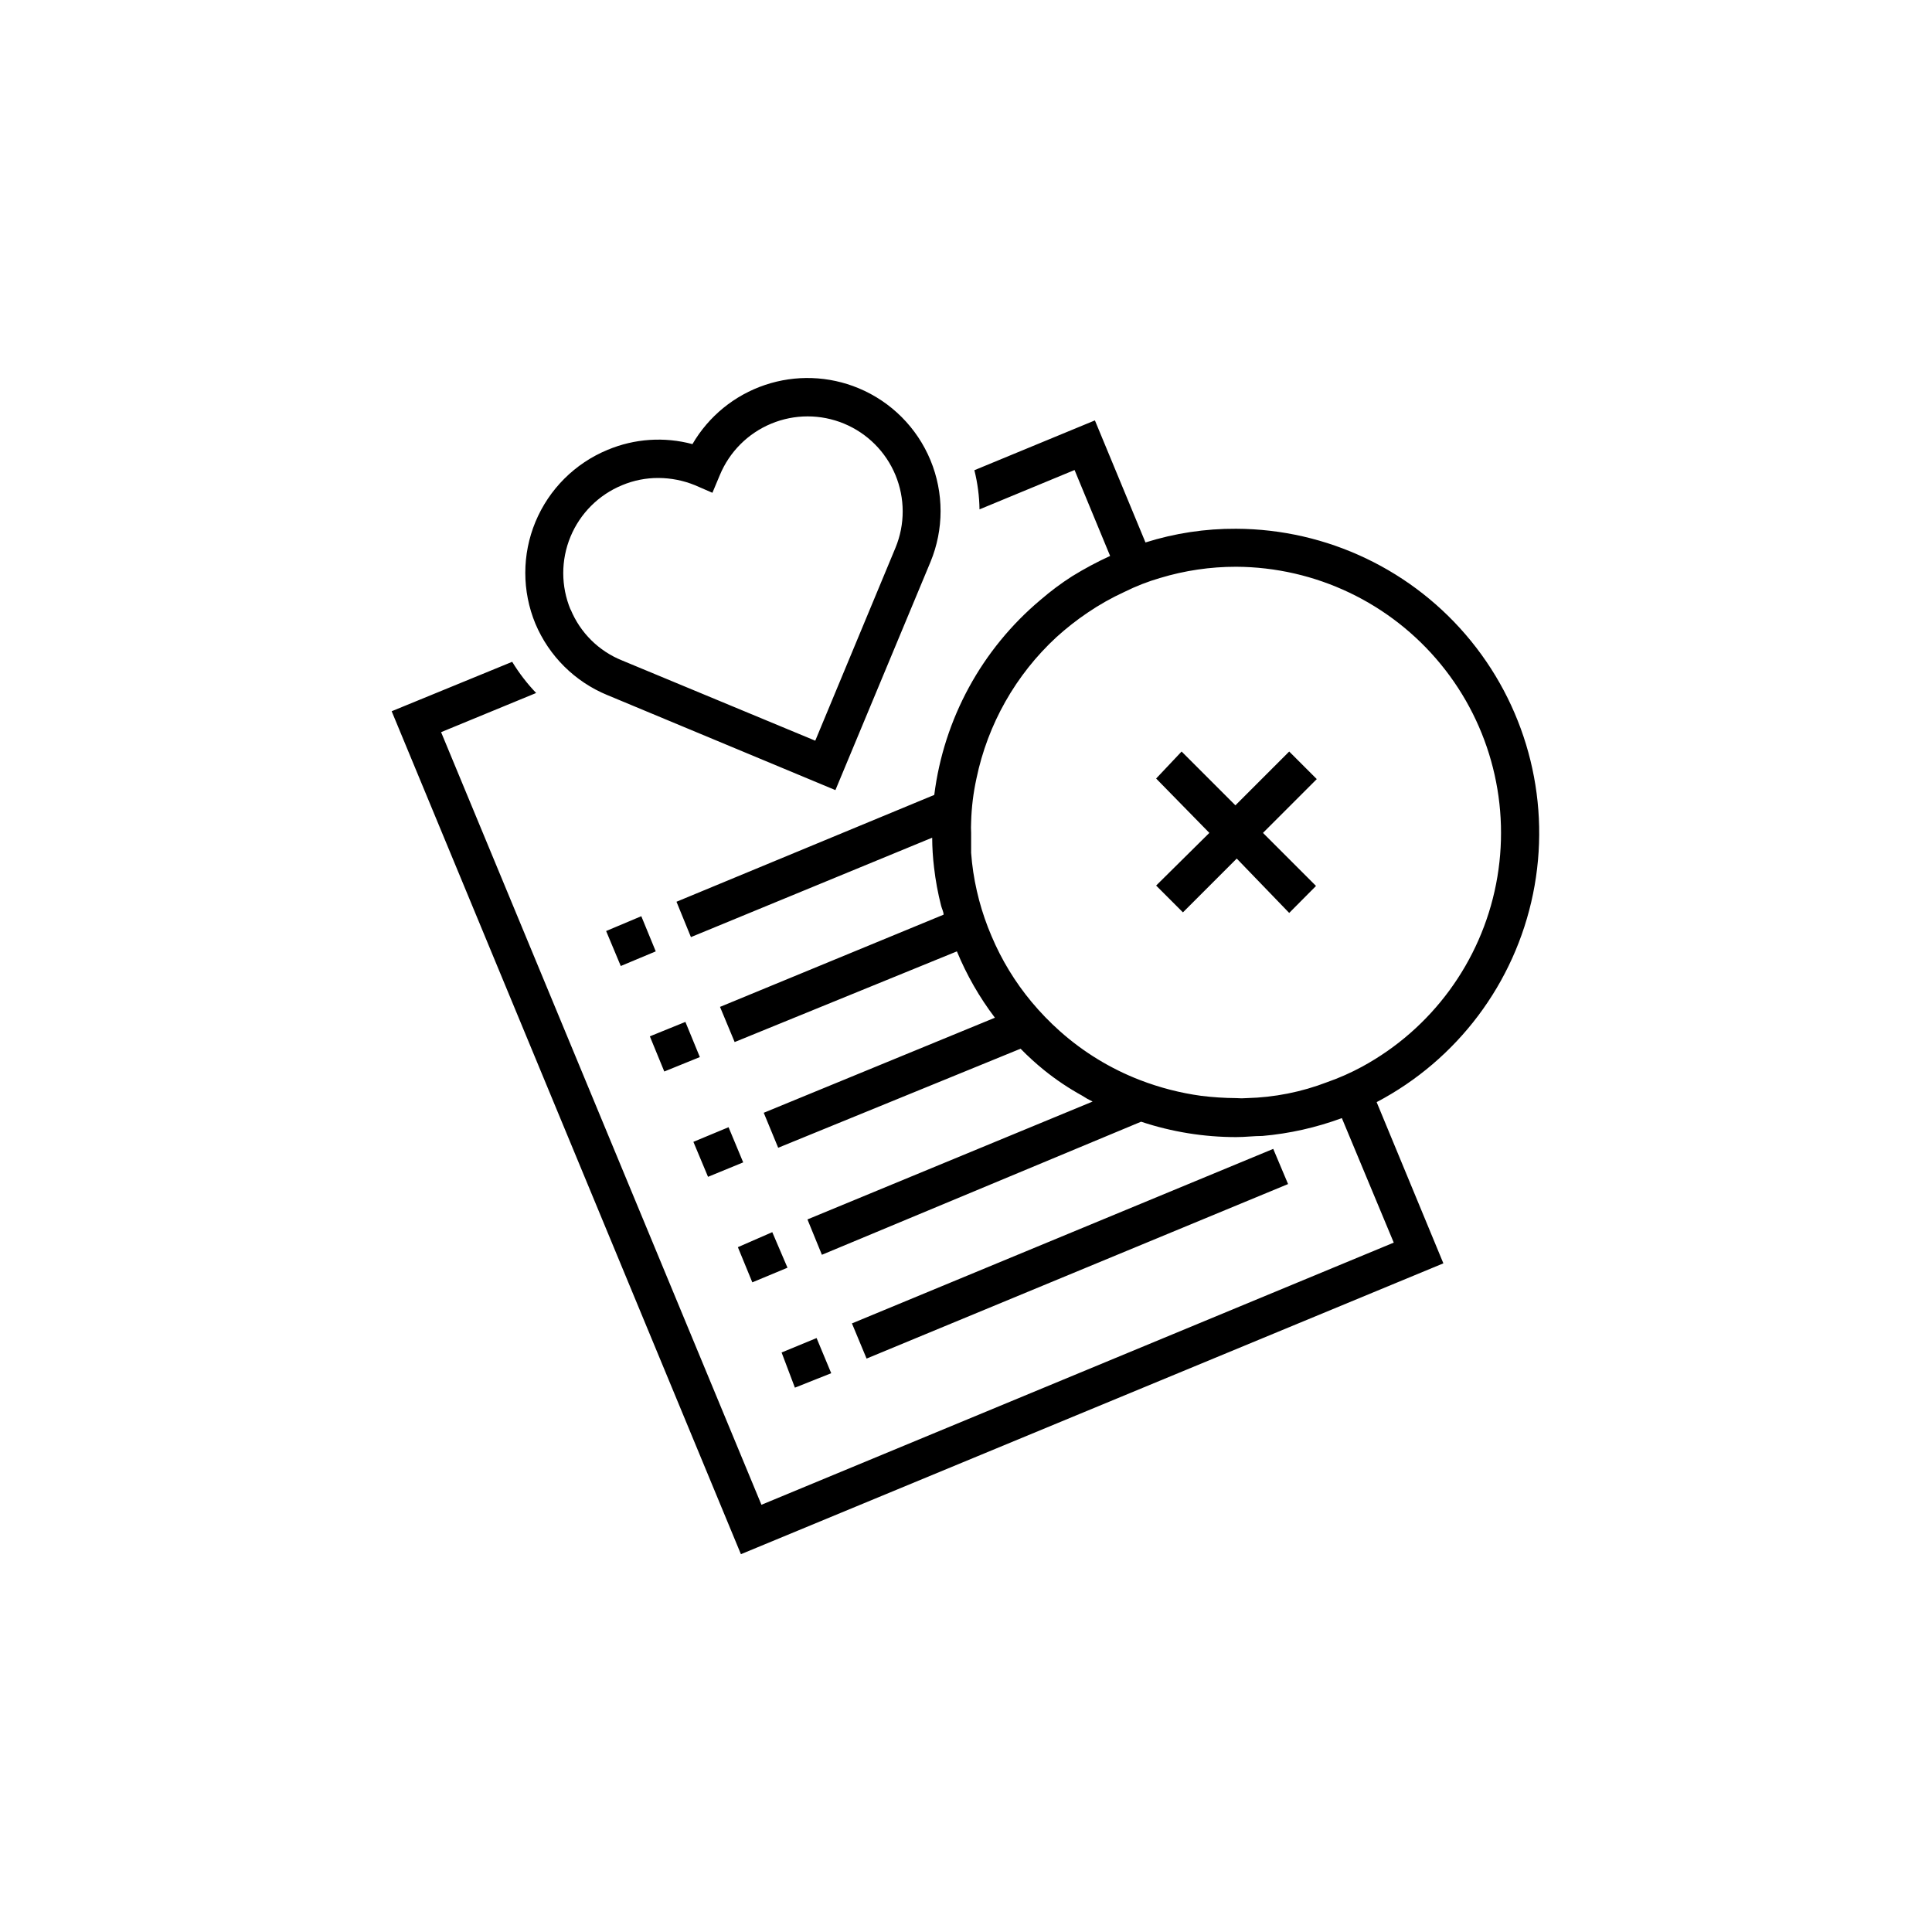 <?xml version="1.0" encoding="UTF-8"?>
<!-- The Best Svg Icon site in the world: iconSvg.co, Visit us! https://iconsvg.co -->
<svg fill="#000000" width="800px" height="800px" version="1.1" viewBox="144 144 512 512" xmlns="http://www.w3.org/2000/svg">
 <path d="m304.63 390.73 3.879 9.273 9.27-3.879-3.828-9.32zm11.586 27.91 3.828 9.32 9.422-3.824-3.828-9.32zm11.539 27.961 3.879 9.27 9.32-3.828-3.879-9.32zm11.789 27.914 3.828 9.32 9.32-3.879-4.031-9.422zm24.738 33.402-3.879-9.32-9.27 3.828 3.523 9.32zm117.14-59.449-111.65 46.25 3.879 9.32 111.7-46.25zm-141.07 107.41-92.555-223.39 31.941-13.098c1.812 2.977 3.938 5.746 6.348 8.262l-25.191 10.379 84.895 204.75 167.57-69.473-13.754-33c-6.777 2.508-13.859 4.102-21.059 4.734-2.266 0-4.586 0.301-6.953 0.301-8.562 0-17.066-1.379-25.191-4.078l-84.59 35.266-3.828-9.371 75.57-31.234c-0.961-0.453-1.887-0.977-2.769-1.562-3.551-1.953-6.922-4.211-10.074-6.754-2.191-1.773-4.277-3.676-6.25-5.691l-64.234 26.25-3.828-9.27 61.262-25.191c-4.102-5.402-7.488-11.312-10.074-17.582l-58.898 24.031-3.879-9.32 59.25-24.438c0-0.754-0.453-1.562-0.656-2.367-0.848-3.312-1.473-6.68-1.863-10.074-0.324-2.644-0.492-5.301-0.504-7.961l-63.934 26.348-3.828-9.371 68.316-28.312c2.535-20.164 12.594-38.629 28.16-51.691 2.637-2.281 5.43-4.371 8.363-6.246 3.246-2.004 6.613-3.805 10.078-5.391l-9.422-22.773-25.191 10.43c-0.051-3.5-0.508-6.984-1.359-10.379l31.941-13.199 13.402 32.344c7.773-2.449 15.883-3.676 24.031-3.629 24.164 0.09 47.012 11.016 62.25 29.762 15.242 18.75 21.27 43.348 16.422 67.02-4.848 23.672-20.055 43.918-41.441 55.168l17.684 42.723zm164.59-129.18c18.469-10.039 31.5-27.793 35.535-48.422 4.035-20.633-1.34-41.988-14.66-58.246-13.324-16.262-33.207-25.734-54.227-25.832-6.828-0.004-13.617 0.996-20.152 2.973-3.246 0.941-6.398 2.172-9.422 3.676-3.422 1.57-6.711 3.426-9.824 5.543-2.887 1.953-5.629 4.106-8.211 6.449-10.805 9.977-18.223 23.082-21.211 37.484-0.832 3.793-1.305 7.656-1.41 11.535-0.051 0.957-0.051 1.914 0 2.871v5.289 0.004c0.246 3.391 0.75 6.758 1.512 10.074l0.605 2.469c0.863 3.231 1.957 6.398 3.273 9.473 2.66 6.32 6.242 12.211 10.629 17.48 2.309 2.769 4.816 5.363 7.508 7.758 6.234 5.555 13.422 9.941 21.211 12.949 5.227 2.016 10.672 3.422 16.223 4.184 3.074 0.379 6.172 0.582 9.27 0.602 0.957 0.078 1.914 0.078 2.871 0 7.277-0.188 14.469-1.617 21.262-4.231 3.176-1.113 6.262-2.477 9.219-4.082zm-219.05-117.39c-3.582-8.652-3.578-18.371 0.012-27.02 3.594-8.645 10.477-15.512 19.133-19.078 7.113-2.981 15.02-3.512 22.469-1.512 4.301-7.383 11.133-12.957 19.234-15.68 8.098-2.727 16.91-2.418 24.801 0.867 8.625 3.586 15.477 10.453 19.047 19.086 3.57 8.633 3.566 18.328-0.004 26.961l-25.191 60.457-60.457-25.191v0.004c-8.59-3.543-15.434-10.332-19.043-18.895zm9.32-3.828c2.531 6.176 7.457 11.066 13.652 13.551l51.188 21.262 21.262-51.137c2.551-6.172 2.543-13.105-0.016-19.277-2.562-6.168-7.465-11.066-13.641-13.621-6.172-2.551-13.105-2.547-19.273 0.016-6.172 2.559-11.07 7.465-13.625 13.637l-1.965 4.684-4.637-2.016 0.004 0.004c-3.074-1.254-6.356-1.902-9.676-1.914-3.301-0.016-6.574 0.637-9.621 1.914-6.199 2.551-11.121 7.469-13.684 13.66-2.562 6.195-2.551 13.152 0.031 19.34zm190.44 37.684-14.258 14.258-14.258-14.258-6.75 7.156 14.105 14.406-14.105 13.957 7.106 7.106 14.258-14.258 13.902 14.406 7.106-7.152-14.055-14.059 14.258-14.258z"/>
</svg>
